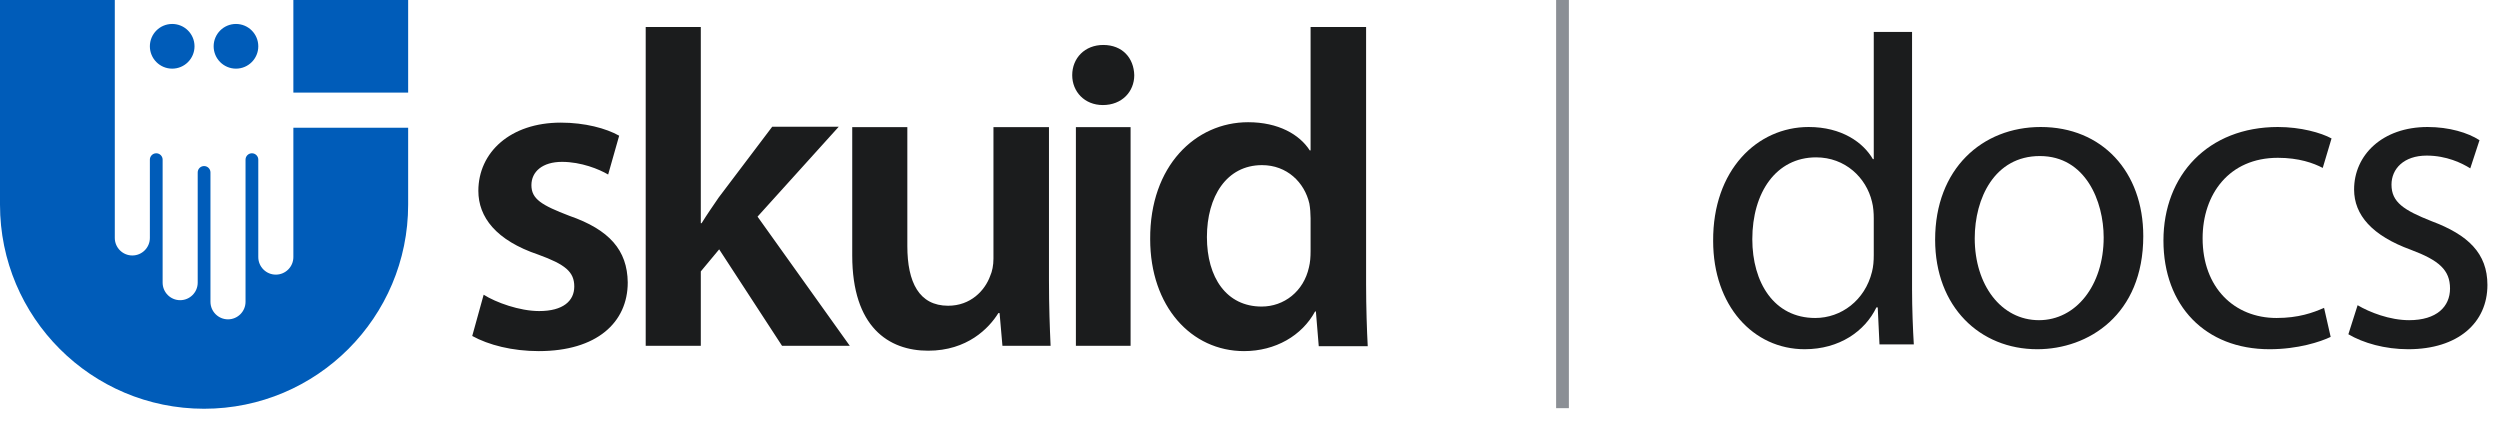 <svg width="196" height="33" viewBox="0 0 196 33" fill="none" xmlns="http://www.w3.org/2000/svg">
<path d="M0 0H9V18.654C9 19.413 9.615 20.029 10.375 20.029C11.134 20.029 11.75 19.413 11.75 18.654V12.517C11.75 12.241 11.974 12.017 12.25 12.017C12.526 12.017 12.75 12.241 12.75 12.517V22.159C12.75 22.918 13.365 23.534 14.125 23.534C14.884 23.534 15.5 22.918 15.5 22.159V13.519C15.5 13.242 15.724 13.019 16 13.019C16.276 13.019 16.5 13.242 16.5 13.519V23.661C16.5 24.42 17.115 25.036 17.875 25.036C18.634 25.036 19.25 24.42 19.25 23.661V12.517C19.25 12.241 19.474 12.017 19.75 12.017C20.026 12.017 20.25 12.241 20.25 12.517V20.156C20.25 20.915 20.865 21.531 21.625 21.531C22.384 21.531 23 20.915 23 20.156V10.014H31.999V16.046C31.999 24.882 24.836 32.046 16 32.046C7.163 32.046 0 24.882 0 16.046V0Z" fill="#005CB9"/>
<path d="M23 0H31.999V7.26H23V0Z" fill="#005CB9"/>
<ellipse cx="13.5" cy="3.63" rx="1.75" ry="1.752" fill="#005CB9"/>
<ellipse cx="18.5" cy="3.63" rx="1.75" ry="1.752" fill="#005CB9"/>
<path fill-rule="evenodd" clip-rule="evenodd" d="M43.967 9.614C45.855 9.614 47.519 10.062 48.543 10.639L47.679 13.683C46.975 13.267 45.567 12.69 44.063 12.69C42.527 12.69 41.663 13.459 41.663 14.517C41.663 15.606 42.463 16.087 44.639 16.92C47.775 18.009 49.183 19.612 49.215 22.143C49.215 25.284 46.783 27.527 42.239 27.527C40.159 27.527 38.303 27.046 37.023 26.341L37.919 23.105C38.879 23.714 40.735 24.387 42.271 24.387C44.159 24.387 45.023 23.585 45.023 22.464C45.023 21.31 44.319 20.733 42.207 19.964C38.879 18.843 37.503 17.016 37.503 14.965C37.503 11.953 39.999 9.614 43.967 9.614ZM107.102 2.115V22.304C107.102 24.066 107.166 25.957 107.23 27.143H103.39L103.166 24.419H103.102C102.078 26.309 99.998 27.527 97.534 27.527C93.406 27.527 90.174 24.034 90.174 18.747C90.142 13.01 93.726 9.582 97.854 9.582C100.222 9.582 101.886 10.543 102.686 11.793H102.75V2.115H107.102ZM71.135 9.966V19.291C71.135 22.143 72.063 23.97 74.335 23.97C76.095 23.97 77.215 22.784 77.631 21.631C77.791 21.278 77.887 20.797 77.887 20.285V9.966H82.239V21.983C82.239 24.034 82.303 25.701 82.367 27.11H78.591L78.367 24.547H78.271C77.535 25.733 75.839 27.495 72.767 27.495C69.663 27.495 66.815 25.636 66.815 20.028V9.966H71.135ZM54.943 2.115V17.497H55.007C55.423 16.824 55.935 16.087 56.351 15.478L60.543 9.934H65.759L59.391 16.984L66.623 27.11H61.311L56.383 19.548L54.943 21.278V27.11H50.623V2.115H54.943ZM88.638 9.966V27.11H84.35V9.966H88.638ZM98.942 12.946C96.158 12.946 94.622 15.414 94.622 18.586C94.622 21.759 96.158 24.034 98.91 24.034C100.67 24.034 102.206 22.848 102.622 20.958C102.718 20.573 102.75 20.157 102.75 19.676V17.112C102.75 16.76 102.718 16.311 102.654 15.959C102.27 14.292 100.894 12.946 98.942 12.946ZM86.495 3.525C87.999 3.525 88.894 4.55 88.926 5.896C88.926 7.178 87.966 8.236 86.463 8.236C85.022 8.236 84.062 7.178 84.062 5.896C84.062 4.55 85.055 3.525 86.495 3.525Z" fill="#1B1C1D"/>
<line x1="122.5" y1="2.18557e-08" x2="122.5" y2="32" stroke="#8B8F95"/>
<path d="M146.903 2.505V12.475H146.834C146.075 11.164 144.385 9.957 141.797 9.957C137.761 9.957 134.276 13.338 134.311 18.892C134.311 23.964 137.45 27.379 141.487 27.379C144.212 27.379 146.213 25.965 147.11 24.102H147.214L147.352 27H150.043C149.974 25.861 149.905 24.171 149.905 22.687V2.505H146.903ZM146.903 19.996C146.903 20.479 146.869 20.893 146.765 21.307C146.213 23.55 144.35 24.93 142.315 24.93C139.072 24.93 137.381 22.135 137.381 18.754C137.381 15.097 139.244 12.337 142.384 12.337C144.661 12.337 146.317 13.924 146.765 15.822C146.869 16.201 146.903 16.719 146.903 17.098V19.996Z" fill="#1B1C1D"/>
<path d="M159.994 9.957C155.406 9.957 151.714 13.234 151.714 18.789C151.714 24.067 155.233 27.379 159.718 27.379C163.72 27.379 168.033 24.688 168.033 18.513C168.033 13.441 164.79 9.957 159.994 9.957ZM159.925 12.234C163.513 12.234 164.928 15.787 164.928 18.616C164.928 22.377 162.754 25.102 159.856 25.102C156.889 25.102 154.819 22.342 154.819 18.685C154.819 15.546 156.372 12.234 159.925 12.234Z" fill="#1B1C1D"/>
<path d="M182.207 24.136C181.344 24.516 180.206 24.93 178.481 24.93C175.169 24.93 172.685 22.549 172.685 18.685C172.685 15.235 174.755 12.372 178.584 12.372C180.24 12.372 181.379 12.786 182.103 13.165L182.793 10.854C181.965 10.405 180.378 9.957 178.584 9.957C173.133 9.957 169.614 13.717 169.614 18.858C169.614 23.964 172.892 27.379 177.929 27.379C180.171 27.379 181.931 26.793 182.724 26.413L182.207 24.136Z" fill="#1B1C1D"/>
<path d="M184.112 26.206C185.285 26.896 186.976 27.379 188.804 27.379C192.703 27.379 195.014 25.309 195.014 22.342C195.014 19.858 193.496 18.409 190.633 17.34C188.459 16.477 187.493 15.856 187.493 14.476C187.493 13.234 188.459 12.199 190.253 12.199C191.806 12.199 193.013 12.786 193.669 13.2L194.393 10.992C193.496 10.405 192.013 9.957 190.322 9.957C186.769 9.957 184.561 12.165 184.561 14.856C184.561 16.857 185.975 18.478 189.011 19.582C191.219 20.41 192.082 21.169 192.082 22.618C192.082 24.033 191.047 25.102 188.873 25.102C187.355 25.102 185.768 24.481 184.837 23.929L184.112 26.206Z" fill="#1B1C1D"/>
</svg>
